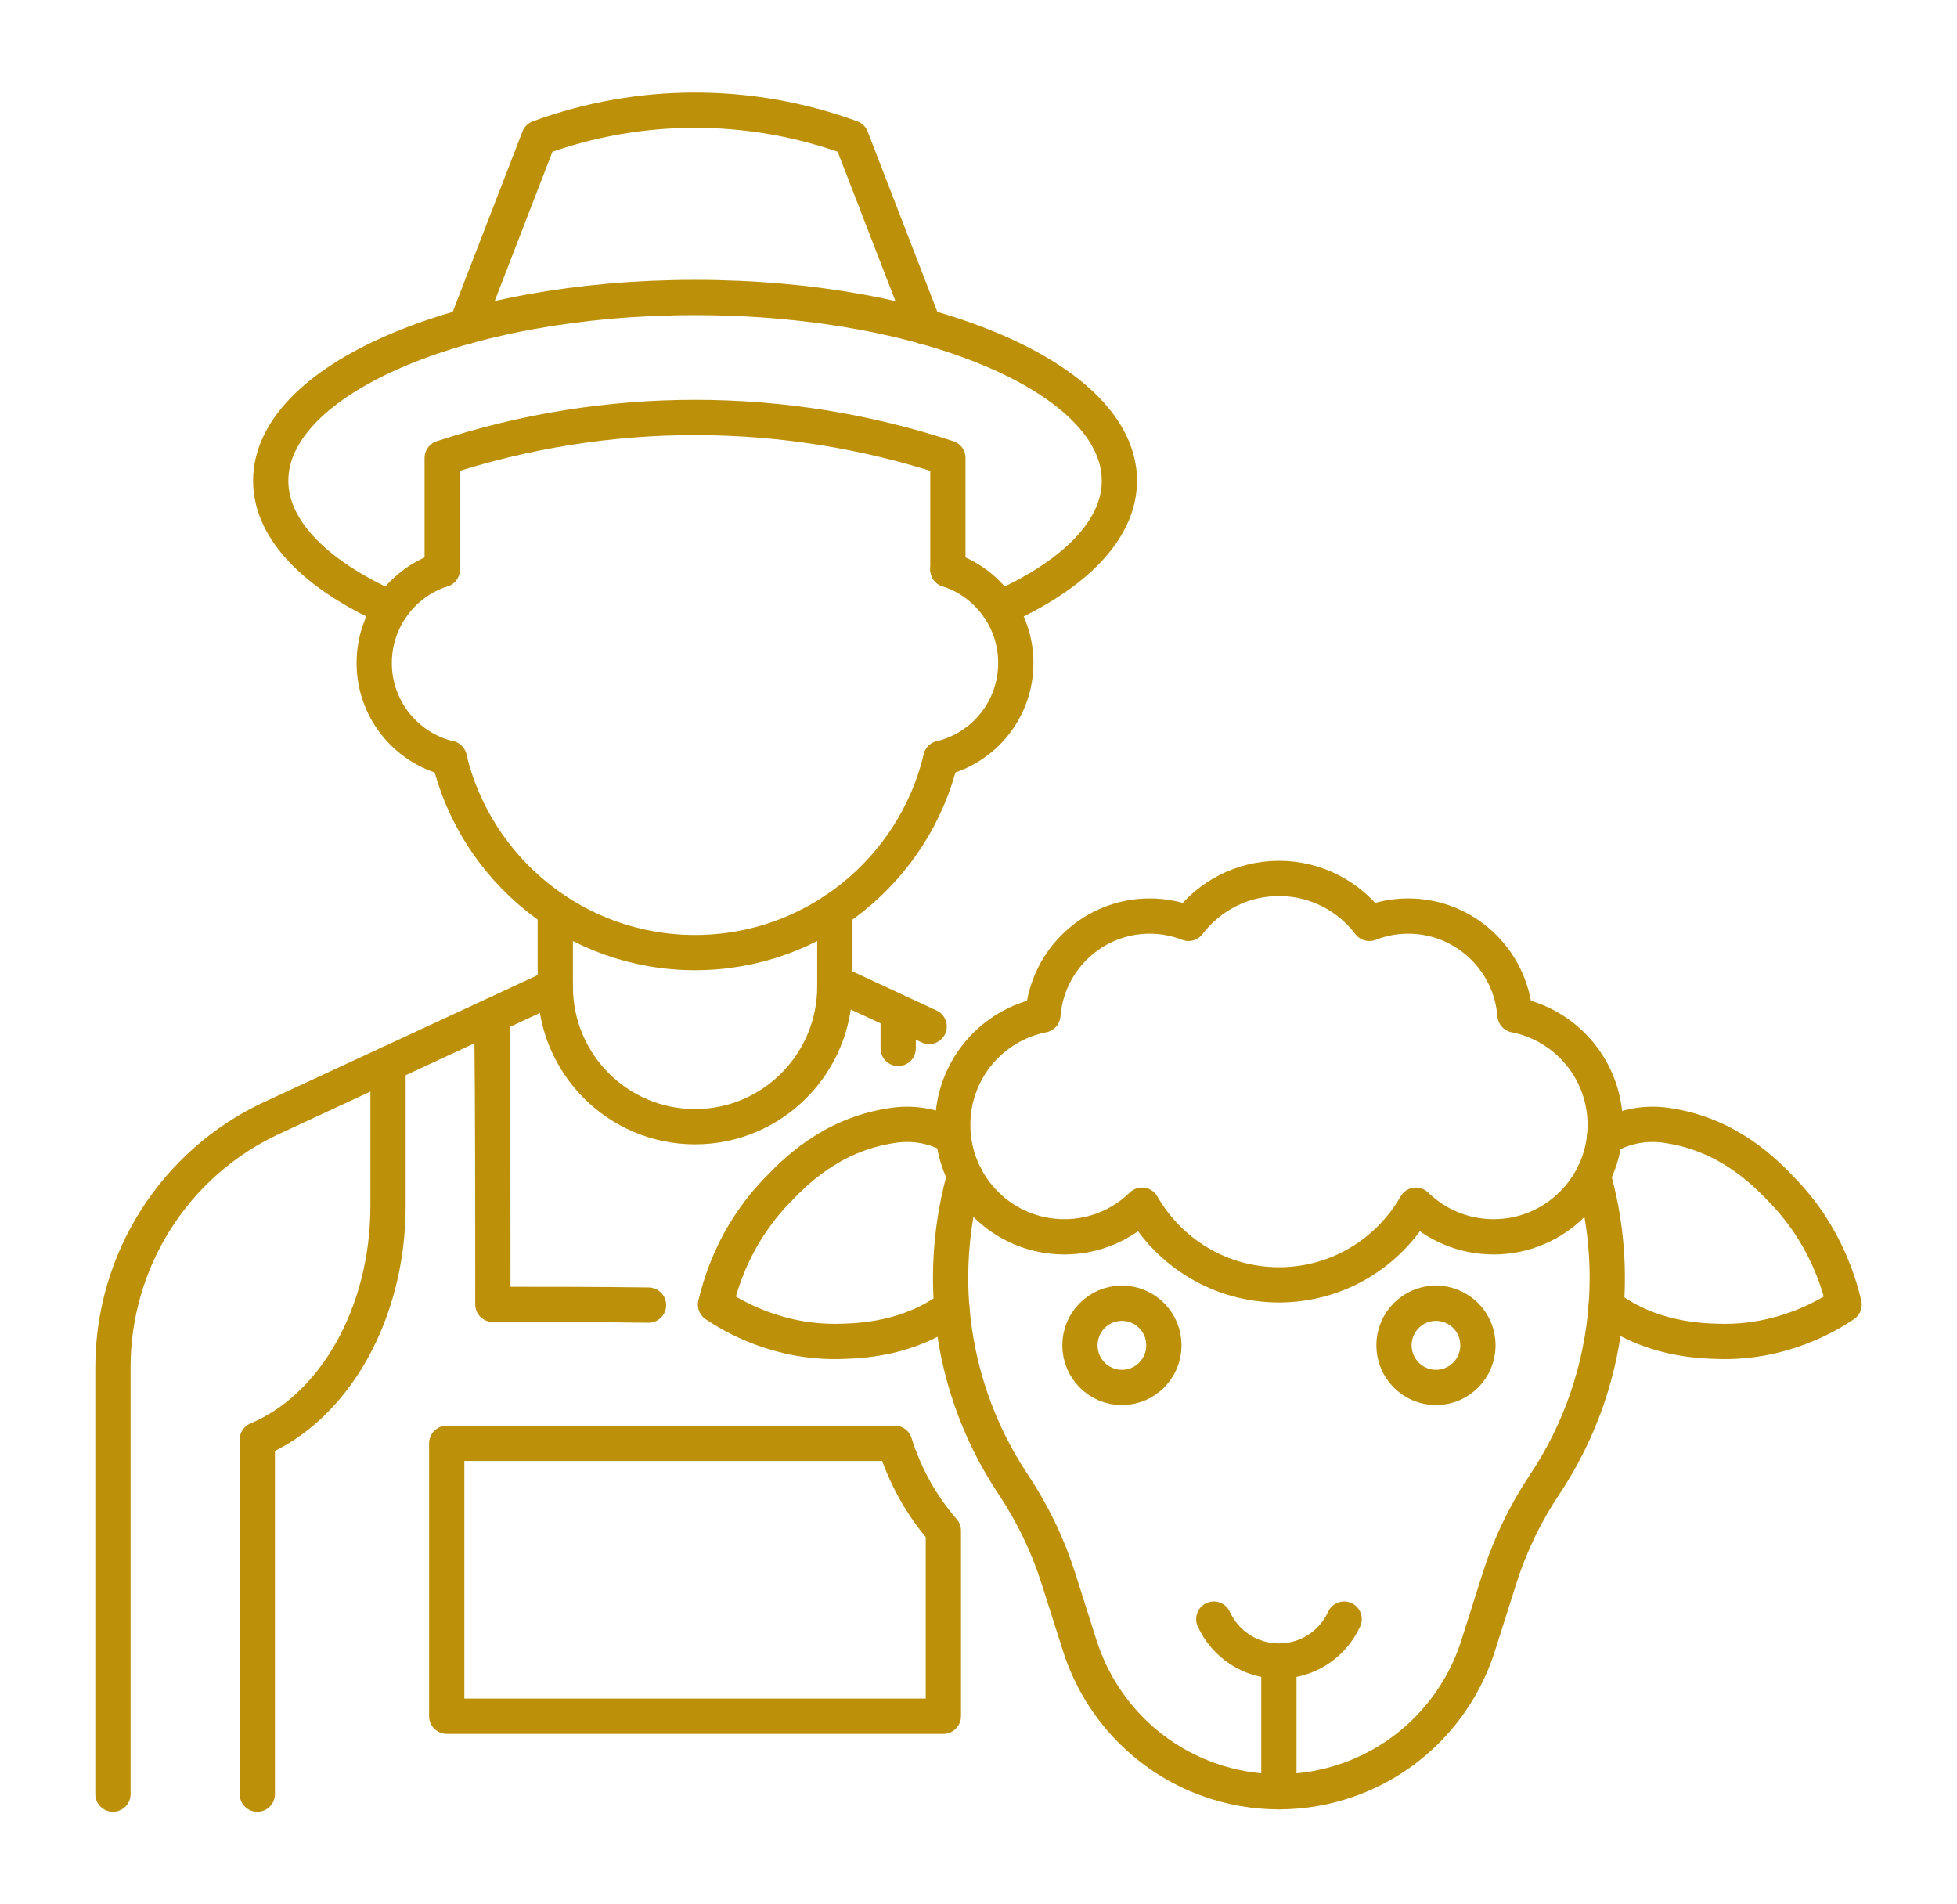 <svg width="111" height="108" viewBox="0 0 111 108" fill="none" xmlns="http://www.w3.org/2000/svg">
<g id="iconAsset 3mens-dier 1">
<g id="Layer 1">
<g id="Group">
<path id="Vector" d="M50.748 81.854H25.338V97.33H53.507V86.807C52.27 85.391 51.327 83.702 50.748 81.852V81.854Z" stroke="#BC9109" stroke-width="2" stroke-linecap="round" stroke-linejoin="round"/>
<path id="Vector_2" d="M22.009 60.341V68.374C22.009 74.588 18.895 79.851 14.594 81.647V101.751" stroke="#BC9109" stroke-width="2" stroke-linecap="round" stroke-linejoin="round"/>
<g id="Group_2">
<path id="Vector_3" d="M50.945 59.459C50.945 58.895 50.945 58.33 50.945 57.765" stroke="#BC9109" stroke-width="2" stroke-linecap="round" stroke-linejoin="round"/>
<path id="Vector_4" d="M27.901 57.765C27.955 63.381 27.955 68.466 27.955 73.975C30.912 73.975 33.869 73.975 36.785 74.015" stroke="#BC9109" stroke-width="2" stroke-linecap="round" stroke-linejoin="round"/>
</g>
<path id="Vector_5" d="M25.081 32.299V25.972C29.74 24.442 34.582 23.675 39.423 23.675C44.263 23.675 49.105 24.442 53.764 25.972V32.299" stroke="#BC9109" stroke-width="2" stroke-linecap="round" stroke-linejoin="round"/>
<path id="Vector_6" d="M25.48 43.01C26.991 49.328 32.66 54.024 39.423 54.024C46.186 54.024 51.855 49.328 53.367 43.01" stroke="#BC9109" stroke-width="2" stroke-linecap="round" stroke-linejoin="round"/>
<g id="Group_3">
<path id="Vector_7" d="M25.479 43.01C23.043 42.425 21.225 40.23 21.225 37.602C21.225 35.118 22.846 33.017 25.081 32.301" stroke="#BC9109" stroke-width="2" stroke-linecap="round" stroke-linejoin="round"/>
<path id="Vector_8" d="M53.764 32.299C55.999 33.015 57.616 35.118 57.616 37.6C57.616 40.227 55.804 42.424 53.366 43.008" stroke="#BC9109" stroke-width="2" stroke-linecap="round" stroke-linejoin="round"/>
</g>
<path id="Vector_9" d="M56.683 34.507C60.895 32.634 63.492 30.078 63.492 27.264C63.492 21.522 52.717 16.872 39.423 16.872C26.129 16.872 15.354 21.522 15.354 27.264C15.354 30.078 17.952 32.634 22.163 34.507" stroke="#BC9109" stroke-width="2" stroke-linecap="round" stroke-linejoin="round"/>
<path id="Vector_10" d="M52.417 18.519L48.279 7.817C42.558 5.724 36.286 5.724 30.567 7.817L26.428 18.519" stroke="#BC9109" stroke-width="2" stroke-linecap="round" stroke-linejoin="round"/>
<path id="Vector_11" d="M47.351 51.63V55.94C47.351 60.334 43.803 63.898 39.423 63.898C35.042 63.898 31.495 60.334 31.495 55.94V51.63" stroke="#BC9109" stroke-width="2" stroke-linecap="round" stroke-linejoin="round"/>
<path id="Vector_12" d="M31.495 55.94L15.417 63.398C9.922 65.948 6.406 71.467 6.406 77.539V101.751" stroke="#BC9109" stroke-width="2" stroke-linecap="round" stroke-linejoin="round"/>
<path id="Vector_13" d="M47.803 55.94C49.436 56.698 51.069 57.455 52.702 58.213" stroke="#BC9109" stroke-width="2" stroke-linecap="round" stroke-linejoin="round"/>
</g>
<g id="Group_4">
<g id="Group_5">
<path id="Vector_14" d="M90.358 66.669C91.047 69.097 91.29 71.606 91.103 74.07C90.828 77.647 89.648 81.139 87.608 84.195C87.056 85.022 86.565 85.882 86.136 86.777C85.708 87.668 85.34 88.594 85.043 89.537L83.839 93.329C82.718 96.867 80.01 99.679 76.52 100.923C75.233 101.385 73.888 101.615 72.54 101.615C71.192 101.615 69.846 101.385 68.56 100.923C66.817 100.303 65.269 99.285 64.014 97.985C62.764 96.684 61.805 95.095 61.244 93.329L60.04 89.537C59.439 87.644 58.575 85.844 57.475 84.195C55.448 81.157 54.271 77.687 53.985 74.138C53.939 73.574 53.918 73.013 53.918 72.45C53.918 70.511 54.185 68.564 54.723 66.665" stroke="#BC9109" stroke-width="2" stroke-linecap="round" stroke-linejoin="round"/>
<path id="Vector_15" d="M72.538 101.616V94.448" stroke="#BC9109" stroke-width="2" stroke-linecap="round" stroke-linejoin="round"/>
<path id="Vector_16" d="M68.845 91.822C69.484 93.227 70.9 94.202 72.538 94.202H72.541C74.184 94.202 75.6 93.227 76.24 91.822" stroke="#BC9109" stroke-width="2" stroke-linecap="round" stroke-linejoin="round"/>
<g id="Group_6">
<path id="Vector_17" d="M63.635 78.685C64.95 78.685 66.016 77.616 66.016 76.296C66.016 74.977 64.95 73.908 63.635 73.908C62.32 73.908 61.254 74.977 61.254 76.296C61.254 77.616 62.32 78.685 63.635 78.685Z" stroke="#BC9109" stroke-width="2" stroke-linecap="round" stroke-linejoin="round"/>
<path id="Vector_18" d="M81.447 78.685C82.762 78.685 83.828 77.616 83.828 76.296C83.828 74.977 82.762 73.908 81.447 73.908C80.132 73.908 79.066 74.977 79.066 76.296C79.066 77.616 80.132 78.685 81.447 78.685Z" stroke="#BC9109" stroke-width="2" stroke-linecap="round" stroke-linejoin="round"/>
</g>
</g>
<path id="Vector_19" d="M53.985 74.139C51.53 75.962 48.77 76.042 47.695 76.073C44.134 76.178 41.545 74.632 40.583 73.987C40.647 73.716 40.734 73.387 40.85 73.011C40.85 73.011 40.851 73.009 40.853 73.005C41.2 71.877 41.827 70.344 42.982 68.804V68.8C43.291 68.388 43.635 67.976 44.024 67.571C45.008 66.541 47.084 64.368 50.55 63.839C50.584 63.833 50.62 63.828 50.655 63.821C51.941 63.637 53.109 63.907 54.073 64.473" stroke="#BC9109" stroke-width="2" stroke-linecap="round" stroke-linejoin="round"/>
<path id="Vector_20" d="M91.103 74.072C93.582 75.96 96.393 76.042 97.484 76.073C101.045 76.178 103.634 74.632 104.596 73.987C104.547 73.775 104.483 73.525 104.403 73.243C104.403 73.24 104.4 73.236 104.4 73.233C104.059 72.067 103.406 70.39 102.133 68.712C101.839 68.331 101.515 67.947 101.156 67.571C100.173 66.541 98.097 64.368 94.631 63.839C94.596 63.833 94.56 63.828 94.526 63.821C93.194 63.631 91.983 63.926 90.999 64.537" stroke="#BC9109" stroke-width="2" stroke-linecap="round" stroke-linejoin="round"/>
<path id="Vector_21" d="M85.93 57.562C85.682 54.423 83.067 51.952 79.873 51.952C79.095 51.952 78.352 52.1 77.67 52.367C76.492 50.817 74.633 49.818 72.541 49.818C70.45 49.818 68.59 50.817 67.413 52.367C66.729 52.1 65.988 51.952 65.211 51.952C62.018 51.952 59.401 54.423 59.153 57.562C56.238 58.13 54.039 60.704 54.039 63.793C54.039 67.3 56.873 70.143 60.369 70.143C62.084 70.143 63.636 69.459 64.777 68.349C66.32 71.048 69.22 72.867 72.543 72.867C75.867 72.867 78.766 71.048 80.309 68.349C81.448 69.459 83.003 70.143 84.718 70.143C88.213 70.143 91.047 67.3 91.047 63.793C91.047 60.704 88.846 58.13 85.934 57.562H85.93Z" stroke="#BC9109" stroke-width="2" stroke-linecap="round" stroke-linejoin="round"/>
</g>
</g>
</g>
</svg>
